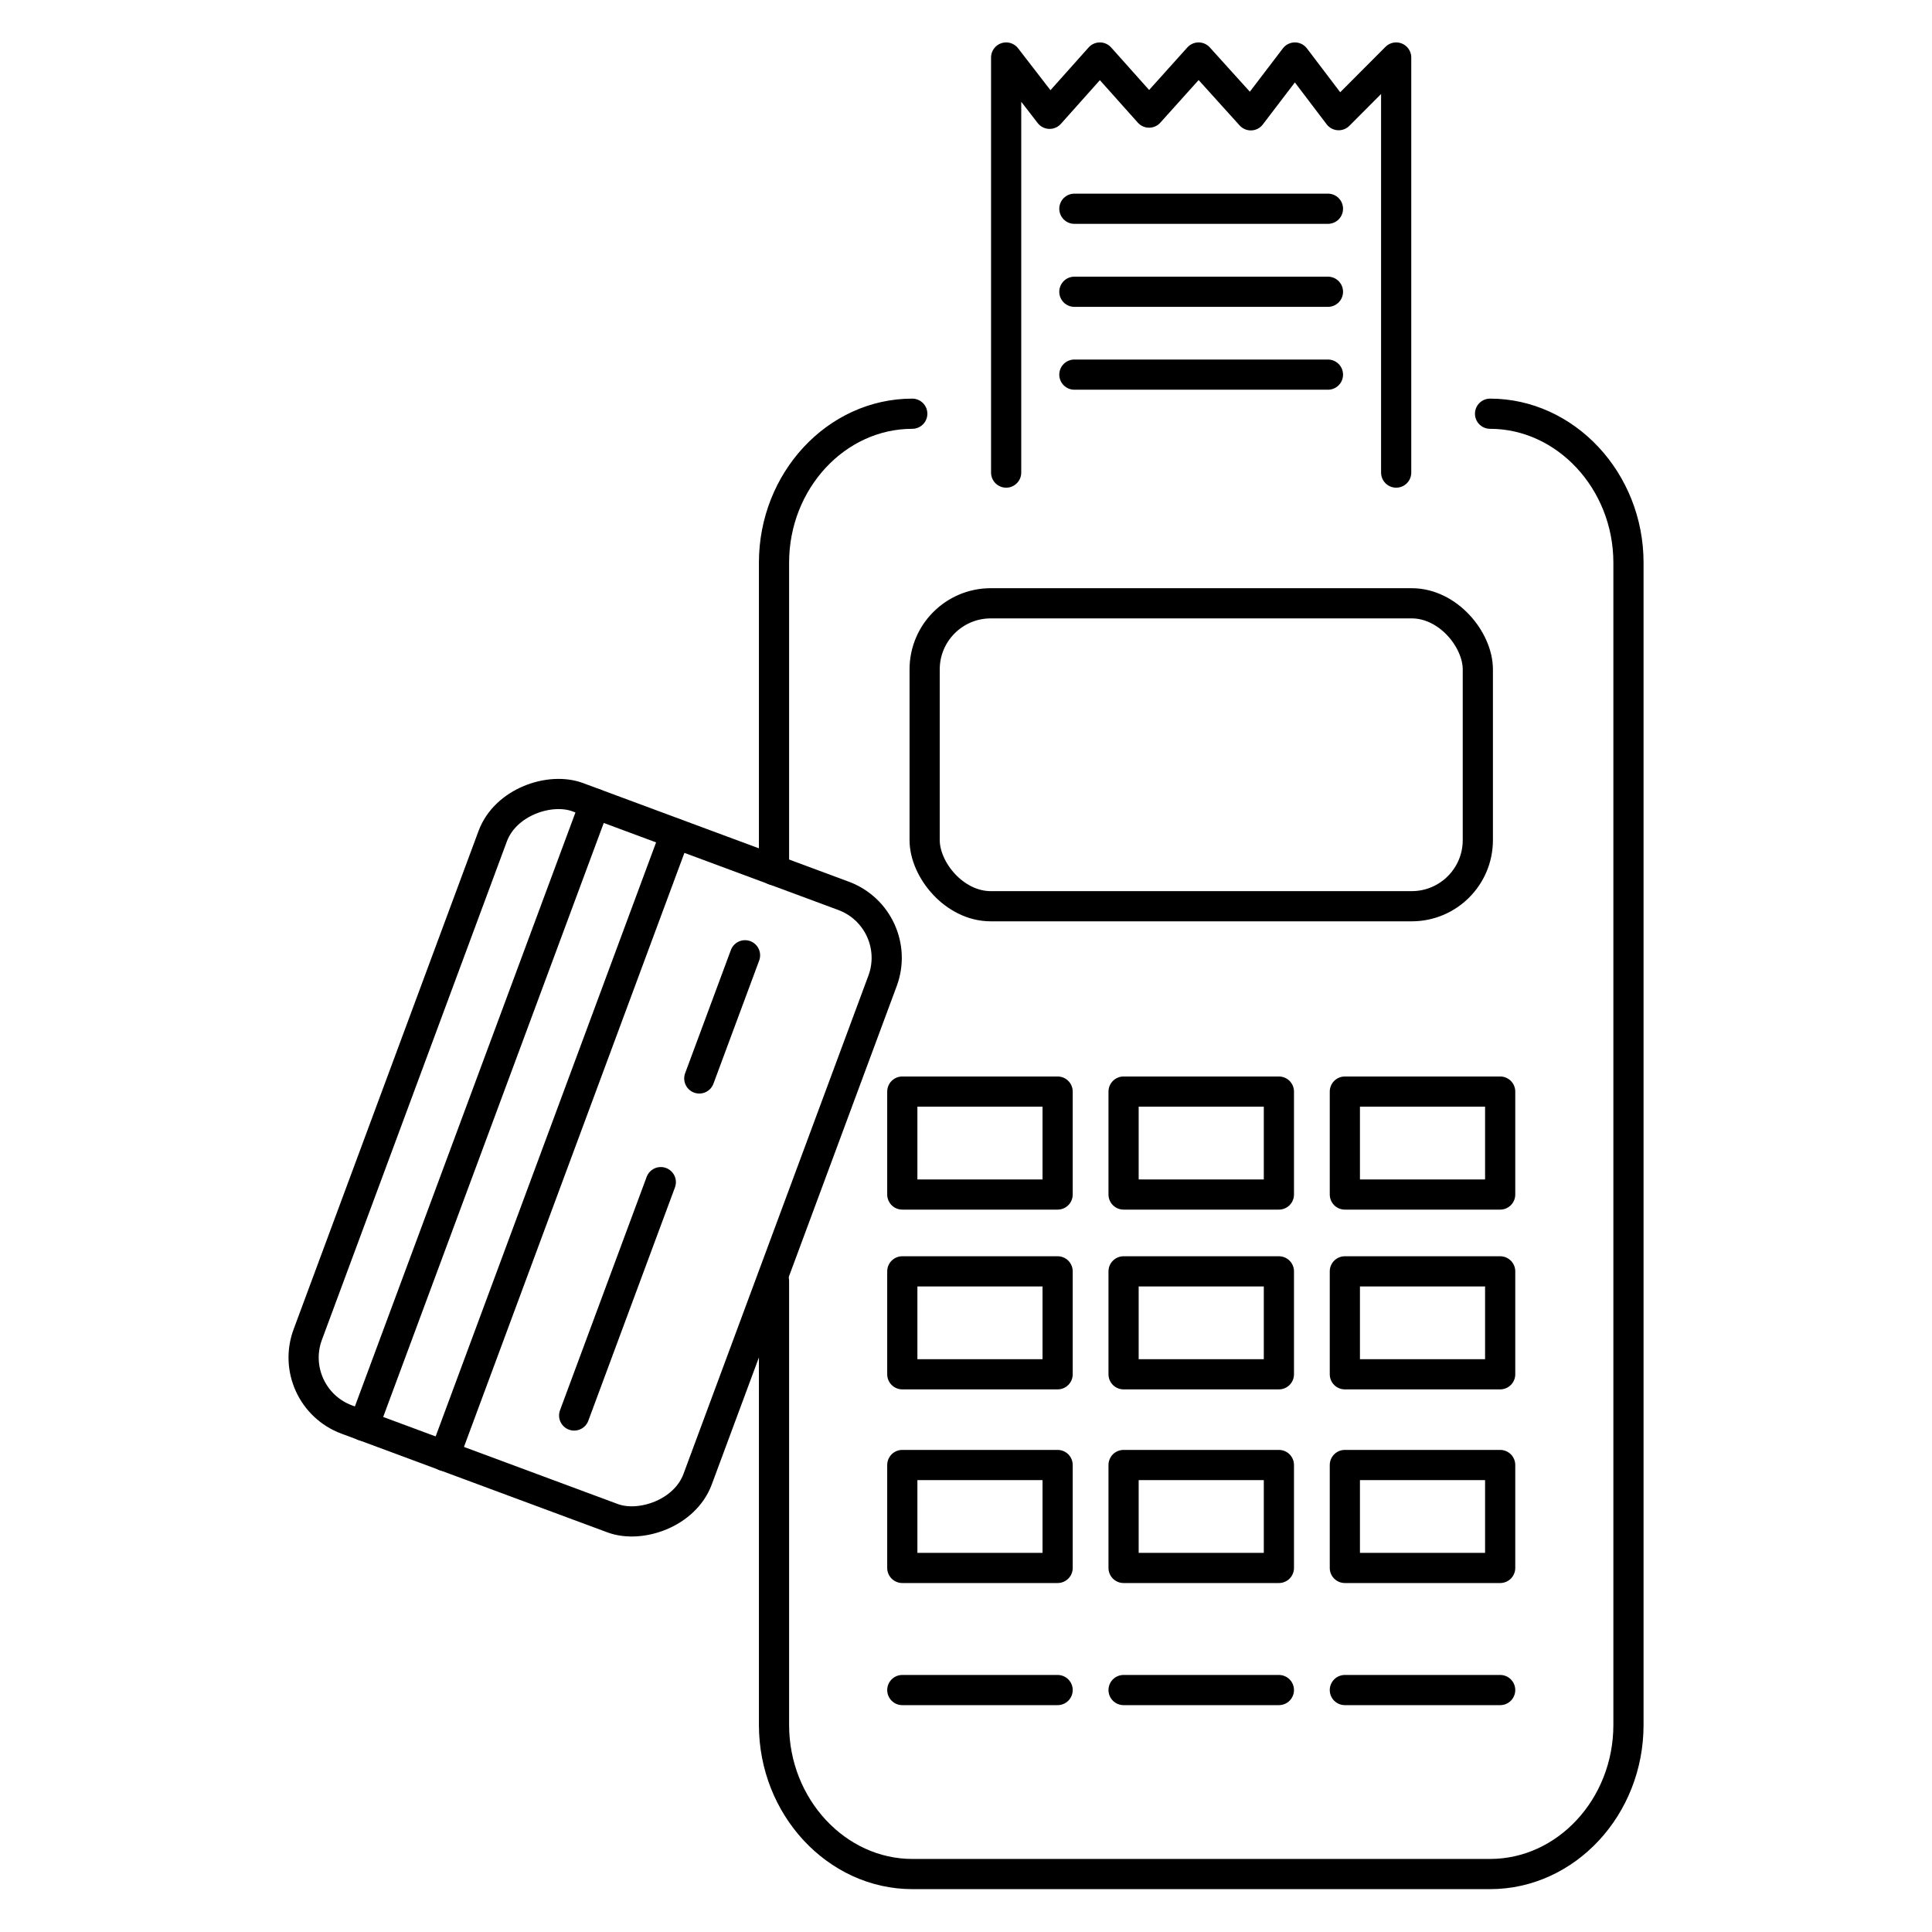 <svg id="Layer_1" data-name="Layer 1" xmlns="http://www.w3.org/2000/svg" viewBox="0 0 128 128"><title>iStar_Design_Business_LineIcons_Live-83</title><path d="M51.28,57.65V37.28c0-5.43,4.13-9.87,9.16-9.87" style="fill:none;stroke:#000;stroke-linecap:round;stroke-linejoin:round;stroke-width:2px"/><path d="M98.72,27.41c5,0,9.17,4.44,9.17,9.87v77c0,5.44-4.13,9.88-9.17,9.88H60.44c-5,0-9.16-4.44-9.16-9.88V84.87" style="fill:none;stroke:#000;stroke-linecap:round;stroke-linejoin:round;stroke-width:2px"/><rect x="61.26" y="39.97" width="36.65" height="20.07" rx="4.38" ry="4.38" style="fill:none;stroke:#000;stroke-linecap:round;stroke-linejoin:round;stroke-width:2px"/><rect x="89.1" y="97.06" width="10.29" height="6.82" style="fill:none;stroke:#000;stroke-linecap:round;stroke-linejoin:round;stroke-width:2px"/><rect x="74.44" y="97.06" width="10.29" height="6.82" style="fill:none;stroke:#000;stroke-linecap:round;stroke-linejoin:round;stroke-width:2px"/><rect x="59.78" y="97.06" width="10.29" height="6.82" style="fill:none;stroke:#000;stroke-linecap:round;stroke-linejoin:round;stroke-width:2px"/><rect x="89.1" y="84.23" width="10.29" height="6.82" style="fill:none;stroke:#000;stroke-linecap:round;stroke-linejoin:round;stroke-width:2px"/><rect x="74.44" y="84.23" width="10.29" height="6.82" style="fill:none;stroke:#000;stroke-linecap:round;stroke-linejoin:round;stroke-width:2px"/><rect x="59.78" y="84.23" width="10.29" height="6.82" style="fill:none;stroke:#000;stroke-linecap:round;stroke-linejoin:round;stroke-width:2px"/><rect x="89.1" y="72.32" width="10.29" height="6.82" style="fill:none;stroke:#000;stroke-linecap:round;stroke-linejoin:round;stroke-width:2px"/><rect x="74.44" y="72.32" width="10.29" height="6.82" style="fill:none;stroke:#000;stroke-linecap:round;stroke-linejoin:round;stroke-width:2px"/><rect x="59.78" y="72.32" width="10.29" height="6.82" style="fill:none;stroke:#000;stroke-linecap:round;stroke-linejoin:round;stroke-width:2px"/><polyline points="66.66 31.31 66.66 3.81 69.54 7.54 72.87 3.81 76.13 7.46 79.41 3.81 82.87 7.64 85.79 3.81 88.69 7.63 92.5 3.81 92.5 31.31" style="fill:none;stroke:#000;stroke-linecap:round;stroke-linejoin:round;stroke-width:2px"/><line x1="71.18" y1="24.82" x2="87.98" y2="24.82" style="fill:none;stroke:#000;stroke-linecap:round;stroke-linejoin:round;stroke-width:2px"/><line x1="71.18" y1="19.33" x2="87.98" y2="19.33" style="fill:none;stroke:#000;stroke-linecap:round;stroke-linejoin:round;stroke-width:2px"/><line x1="71.18" y1="13.83" x2="87.98" y2="13.83" style="fill:none;stroke:#000;stroke-linecap:round;stroke-linejoin:round;stroke-width:2px"/><line x1="89.1" y1="111.97" x2="99.39" y2="111.97" style="fill:none;stroke:#000;stroke-linecap:round;stroke-linejoin:round;stroke-width:2px"/><line x1="74.44" y1="111.97" x2="84.73" y2="111.97" style="fill:none;stroke:#000;stroke-linecap:round;stroke-linejoin:round;stroke-width:2px"/><line x1="59.78" y1="111.97" x2="70.07" y2="111.97" style="fill:none;stroke:#000;stroke-linecap:round;stroke-linejoin:round;stroke-width:2px"/><rect x="17.44" y="62.93" width="43.98" height="27.55" rx="4.38" ry="4.38" transform="translate(-46.2 86.98) rotate(-69.64)" style="fill:none;stroke:#000;stroke-linecap:round;stroke-linejoin:round;stroke-width:2px"/><line x1="38.04" y1="93.78" x2="43.78" y2="78.32" style="fill:none;stroke:#000;stroke-linecap:round;stroke-linejoin:round;stroke-width:2px"/><line x1="46.33" y1="71.45" x2="49.36" y2="63.29" style="fill:none;stroke:#000;stroke-linecap:round;stroke-linejoin:round;stroke-width:2px"/><line x1="24.1" y1="94.47" x2="39.41" y2="53.24" style="fill:none;stroke:#000;stroke-linecap:round;stroke-linejoin:round;stroke-width:2px"/><line x1="44.75" y1="55.23" x2="29.45" y2="96.46" style="fill:none;stroke:#000;stroke-linecap:round;stroke-linejoin:round;stroke-width:2px"/></svg>